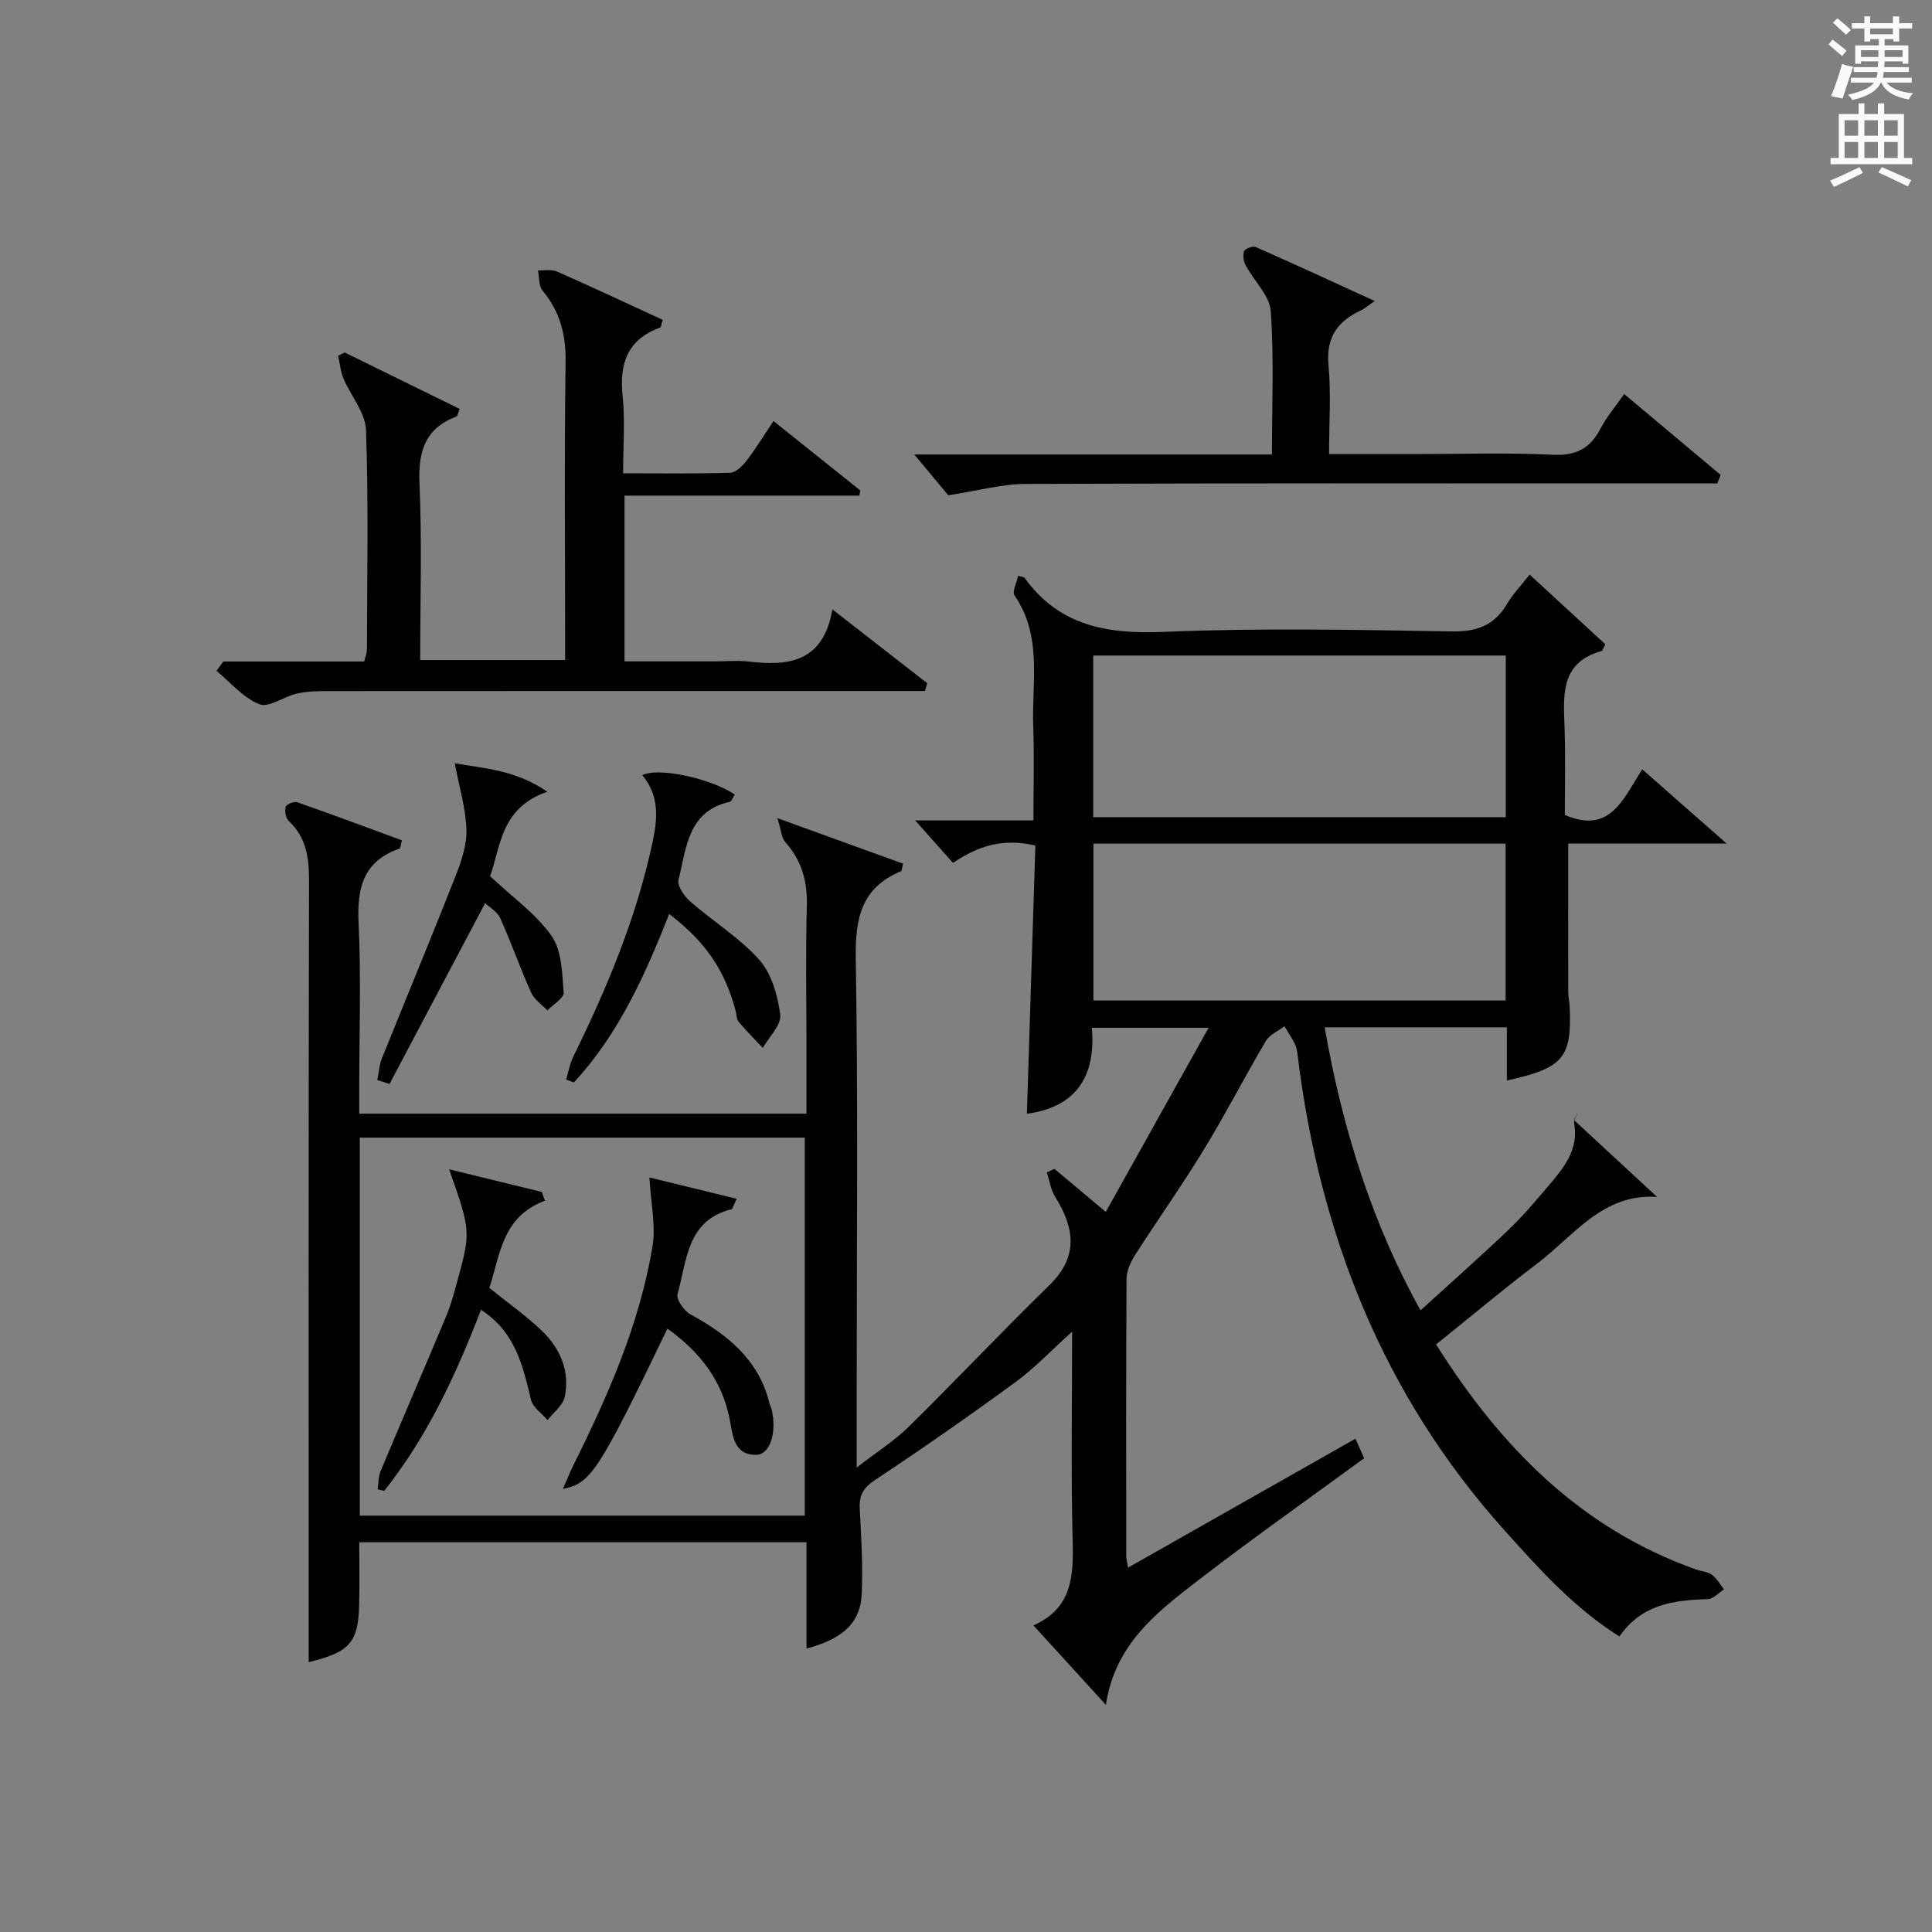 <?xml version="1.0" encoding="utf-8"?>
<!-- Generator: Adobe Illustrator 22.0.0, SVG Export Plug-In . SVG Version: 6.00 Build 0)  -->
<svg version="1.1" id="漢-ZDIC-典" xmlns="http://www.w3.org/2000/svg" xmlns:xlink="http://www.w3.org/1999/xlink" x="0px" y="0px"
	 viewBox="0 0 400 400" style="enable-background:new 0 0 400 400;" xml:space="preserve">
<rect x="0" y="0" width="400" height="400" fill="#808080" stroke="none"/>
<style type="text/css">
	.st1{fill:#010100;}
	.st2{fill:#fafafb;}
</style>
<g>
	
	<path class="st1" d="M325.86,231.88c5.62,5.2,11.25,10.41,17.22,15.93c-11.24-0.77-17.18,8-24.8,13.78c-7,5.31-13.74,10.97-20.95,16.76
		c13.37,21.24,29.92,38.12,53.82,46.59c1.09,0.39,2.39,0.45,3.28,1.1c1.02,0.75,1.69,1.99,2.51,3.02c-1.12,0.71-2.21,1.99-3.35,2.02
		c-7.02,0.21-13.68,1.05-18.31,7.73c-9.48-5.97-16.65-14.02-23.86-22.05c-25.1-27.98-38.16-61.19-42.74-98.11
		c-0.1-0.82-0.2-1.7-0.55-2.42c-0.63-1.3-1.46-2.51-2.2-3.76c-1.31,1.01-3.07,1.74-3.85,3.06c-4.39,7.44-8.35,15.14-12.85,22.51
		c-4.5,7.38-9.52,14.44-14.18,21.73c-0.93,1.45-1.79,3.28-1.81,4.94c-0.12,19.16-0.08,38.33-0.06,57.49c0,0.6,0.19,1.21,0.37,2.36
		c15.79-8.95,31.22-17.69,47.08-26.69c0.7,1.57,1.33,2.98,1.8,4.04c-11.72,8.58-23.28,16.72-34.45,25.35
		c-8.43,6.51-17.1,13.08-19.02,25.71c-5.29-5.8-9.92-10.88-15-16.45c8.05-3.58,8.31-10.22,8.12-17.53
		c-0.36-14.09-0.11-28.2-0.11-43.29c-4.39,3.95-7.78,7.57-11.71,10.44c-9.52,6.96-19.19,13.72-29.03,20.23
		c-2.44,1.61-3.37,3.12-3.23,5.91c0.3,5.95,0.69,11.93,0.4,17.87c-0.33,6.7-5.15,9.47-11.42,11.17c0-7.48,0-14.6,0-22.01
		c-30.91,0-61.47,0-92.6,0c0,4.45,0.09,8.75-0.02,13.04c-0.2,7.71-1.98,9.73-10.45,11.78c0-1.89,0-3.69,0-5.48
		c0-52.16-0.04-104.32,0.07-156.47c0.01-4.73-0.62-8.85-4.22-12.23c-0.62-0.58-0.85-2.04-0.61-2.9c0.15-0.53,1.73-1.19,2.37-0.96
		c7.29,2.55,14.52,5.25,21.69,7.89c-0.29,1.11-0.3,1.64-0.47,1.7c-7.43,2.57-8.85,8.04-8.5,15.3c0.54,11.31,0.14,22.66,0.14,33.99
		c0,1.78,0,3.57,0,5.6c31.08,0,61.5,0,92.59,0c0-4.73,0-9.33,0-13.93c0-9.67-0.2-19.34,0.08-28.99c0.15-5.13-1.04-9.45-4.46-13.3
		c-0.81-0.91-0.86-2.49-1.63-4.96c9.66,3.5,17.87,6.47,26.01,9.42c-0.24,0.96-0.24,1.48-0.41,1.56c-8.25,3.41-9.52,9.78-9.38,18.1
		c0.49,29.82,0.19,59.65,0.19,89.48c0,4.8,0,9.61,0,15.89c4.4-3.41,7.89-5.6,10.75-8.42c9.82-9.68,19.29-19.71,29.16-29.35
		c6.11-5.97,5.17-11.88,1.16-18.32c-0.91-1.46-1.15-3.33-1.7-5.01c0.52-0.25,1.04-0.5,1.56-0.75c3.25,2.73,6.5,5.45,10.64,8.92
		c7.05-12.62,13.92-24.92,21.29-38.12c-8.81,0-16.2,0-24.18,0c0.89,10.05-3.27,16.45-13.44,17.8c0.58-18.47,1.16-36.9,1.75-55.52
		c-6.6-1.6-11.92,0.07-17.05,3.59c-2.42-2.72-4.7-5.28-7.83-8.8c8.7,0,16.21,0,24.48,0c0-6.88,0.19-13.13-0.04-19.36
		c-0.34-9.17,1.96-18.73-3.86-27.2c-0.55-0.8,0.44-2.66,0.73-4.09c0.76,0.24,1.2,0.23,1.35,0.44c7.21,10,17.14,11.66,28.85,11.17
		c19.8-0.83,39.65-0.43,59.48-0.09c5.25,0.09,8.9-1.2,11.55-5.7c1.17-1.99,2.82-3.69,4.67-6.07c5.4,4.97,10.65,9.8,15.67,14.42
		c-0.55,1.1-0.59,1.35-0.7,1.38c-8.85,2.44-7.93,9.43-7.72,16.24c0.18,5.97,0.04,11.95,0.04,17.73c9.41,4.06,12.07-3.32,16.03-9.45
		c5.68,5,11.02,9.7,17.47,15.37c-12.11,0-22.61,0-32.8,0c0,10.5-0.01,20.62,0.01,30.75c0,0.99,0.24,1.98,0.29,2.97
		c0.48,10.63-1.26,12.75-13,15.34c0-3.65,0-7.21,0-11.02c-12.74,0-24.99,0-37.72,0c3.67,21.09,9.94,40.86,19.85,58.6
		c6.02-5.48,12.19-10.94,18.16-16.62c3-2.86,5.7-6.06,8.39-9.23c3.15-3.7,6.24-7.47,5.25-12.92c-0.12-0.65,0.48-1.43,0.75-2.14
		C326.4,230.88,326.13,231.38,325.86,231.88z M166.62,313.79c0-26.3,0-52.2,0-78.26c-30.87,0-61.42,0-92.13,0
		c0,26.25,0,52.15,0,78.26C105.26,313.79,135.72,313.79,166.62,313.79z M226.34,135.72c0,11.36,0,22.4,0,33.47
		c28.69,0,57.04,0,85.42,0c0-11.34,0-22.27,0-33.47C283.15,135.72,254.78,135.72,226.34,135.72z M226.38,174.67
		c0,11.12,0,21.83,0,32.47c28.71,0,57.05,0,85.34,0c0-11.04,0-21.63,0-32.47C283.21,174.67,254.98,174.67,226.38,174.67z"/>
	<path class="st1" d="M46.24,136.96c9.65,0,19.29,0,29.16,0c0.22-0.94,0.56-1.69,0.57-2.46c0.03-15.17,0.34-30.34-0.19-45.49
		c-0.13-3.59-3.15-7.04-4.66-10.63c-0.62-1.47-0.75-3.14-1.11-4.72c0.45-0.23,0.9-0.45,1.36-0.68c7.95,3.9,15.9,7.8,23.8,11.68
		c-0.41,1.01-0.46,1.49-0.66,1.57c-6.48,2.44-7.94,7.17-7.66,13.78c0.53,12.1,0.15,24.24,0.15,36.64c10.05,0,19.64,0,30,0
		c0-1.74,0-3.49,0-5.24c0-18.83-0.17-37.67,0.1-56.49c0.08-5.65-1.17-10.42-4.77-14.75c-0.82-0.98-0.66-2.78-0.95-4.2
		c1.32,0.06,2.81-0.25,3.94,0.25c7.37,3.25,14.66,6.67,21.89,10c-0.33,1.02-0.35,1.53-0.53,1.6c-6.78,2.45-8.47,7.42-7.77,14.17
		c0.52,5.08,0.1,10.26,0.1,16c7.61,0,14.89,0.11,22.15-0.11c1.15-0.03,2.52-1.34,3.34-2.41c1.91-2.48,3.55-5.18,5.64-8.3
		c6.2,4.95,12.08,9.65,17.97,14.36c-0.06,0.36-0.13,0.72-0.19,1.08c-16.12,0-32.23,0-48.62,0c0,11.71,0,22.64,0,34.32
		c6.2,0,12.46,0,18.72,0c2.33,0,4.69-0.23,6.99,0.04c8.22,0.95,15.42,0.2,17.33-10.8c7.09,5.51,13.36,10.4,19.63,15.28
		c-0.15,0.54-0.3,1.07-0.45,1.61c-2.05,0-4.1,0-6.15,0c-39.16,0-78.33-0.01-117.49,0.02c-2.15,0-4.35,0.05-6.43,0.52
		c-2.67,0.6-5.77,2.98-7.74,2.21c-3.35-1.32-5.97-4.51-8.89-6.92C45.29,138.25,45.76,137.6,46.24,136.96z"/>
	<path class="st1" d="M196.33,102.54c-1.64-1.97-4.05-4.86-7.03-8.44c25.16,0,49.39,0,74.04,0c0-10.17,0.45-19.98-0.25-29.7
		c-0.23-3.24-3.46-6.23-5.16-9.41c-0.46-0.85-0.66-2.15-0.34-3c0.2-0.53,1.8-1.11,2.41-0.84c7.99,3.52,15.92,7.19,24.62,11.17
		c-1.54,1.06-2.12,1.6-2.81,1.92c-4.86,2.25-7.3,5.58-6.76,11.35c0.55,5.9,0.12,11.9,0.12,18.42c6.27,0,12.05,0,17.83,0
		c9.49,0,19.01-0.33,28.48,0.14c4.85,0.24,7.78-1.33,9.92-5.47c1.21-2.33,2.97-4.37,4.87-7.1c6.8,5.7,13.39,11.22,19.97,16.75
		c-0.23,0.59-0.46,1.17-0.69,1.76c-1.87,0-3.75,0-5.62,0c-45.81,0-91.62-0.07-137.43,0.1C207.52,100.19,202.53,101.59,196.33,102.54
		z"/>
	<path class="st1" d="M152.13,164.51c-0.47,0.72-0.67,1.41-1.01,1.49c-8.76,1.93-9,9.63-10.64,16.16c-0.31,1.25,1.2,3.42,2.44,4.5
		c4.7,4.11,10.19,7.46,14.29,12.07c2.55,2.87,3.82,7.4,4.33,11.36c0.27,2.1-2.31,4.57-3.6,6.87c-1.68-1.78-3.42-3.51-4.99-5.38
		c-0.48-0.57-0.45-1.57-0.66-2.37c-2.26-8.4-6.18-14.17-13.74-19.98c-4.98,12.62-10.47,24.89-19.74,34.88
		c-0.53-0.2-1.06-0.4-1.6-0.6c0.48-1.58,0.76-3.26,1.47-4.72c7.04-14.32,13.16-28.96,16.48-44.67c1.05-4.97,1.27-9.52-2.18-13.62
		C136.1,158.79,147.11,161.09,152.13,164.51z"/>
	<path class="st1" d="M100.44,186.99c-6.69,12.66-13.24,25.05-19.79,37.43c-0.84-0.27-1.69-0.54-2.53-0.81c0.29-1.46,0.37-3.01,0.91-4.38
		c5.07-12.62,10.3-25.17,15.28-37.82c1.2-3.06,2.36-6.44,2.26-9.63c-0.14-4.44-1.49-8.84-2.42-13.77c5.81,1.1,12.37,1.26,19.17,5.91
		c-9.71,3.31-9.68,11.5-11.85,17.49c4.6,4.33,9.5,7.77,12.73,12.37c2.13,3.04,2.19,7.73,2.5,11.73c0.09,1.14-2.18,2.46-3.37,3.69
		c-1.15-1.22-2.72-2.25-3.37-3.69c-2.27-5.07-4.1-10.34-6.39-15.41C102.97,188.75,101.35,187.85,100.44,186.99z"/>
	
	
	
	<path class="st1" d="M138.18,275.08c-14.22,29.51-15.85,32.09-21.64,33.17c0.89-2,1.5-3.54,2.23-5.01c7.18-14.45,13.67-29.19,16.33-45.22
		c0.7-4.24-0.34-8.77-0.64-14.24c5.4,1.32,11.58,2.84,18.06,4.42c-0.77,1.6-0.86,2.11-1.07,2.16c-9.28,2.29-9.22,10.66-11.17,17.56
		c-0.31,1.1,1.33,3.47,2.64,4.19c7.69,4.2,14.13,9.35,16.37,18.35c0.12,0.48,0.38,0.93,0.49,1.41c1.08,4.72-0.34,9.25-3.15,9.33
		c-4.72,0.13-4.93-4.11-5.49-7.05C149.58,285.94,145.04,279.99,138.18,275.08z"/>
	<path class="st1" d="M99.59,271.16c-5.27,13.73-11.23,26.41-20.04,37.51c-0.45-0.11-0.91-0.22-1.36-0.33c0.19-1.26,0.13-2.63,0.61-3.77
		c4.49-10.71,9.11-21.38,13.59-32.09c0.96-2.29,1.61-4.71,2.26-7.11c2.85-10.45,2.83-10.45-1.66-23.28
		c6.8,1.66,12.99,3.18,19.19,4.69c0.21,0.61,0.42,1.21,0.64,1.82c-8.96,3.31-9.28,11.4-11.51,18.05c3.84,3.1,7.66,5.77,10.97,8.97
		c3.75,3.62,5.73,8.31,4.65,13.57c-0.37,1.78-2.33,3.23-3.56,4.83c-1.18-1.39-3.05-2.62-3.43-4.2c-1.51-6.36-2.96-12.64-8.29-17.12
		C101.17,272.29,100.64,271.93,99.59,271.16z"/>
	<path class="st2" d="M378.6,9.2l0.8-1c0.9,0.7,1.9,1.4,2.9,2.3l-0.9,1.1C380.3,10.7,379.4,9.9,378.6,9.2z M379.1,19.9
		c0.9-2.1,1.6-4.3,2.3-6.7c0.4,0.2,0.8,0.4,2.3,0.6c-0.7,2.1-1.5,4.3-2.2,6.6L379.1,19.9z M379.5,4.7l0.9-0.9c1,0.8,2,1.6,2.8,2.4
		l-1,1C381.2,6.3,380.3,5.4,379.5,4.7z M392,3.4h1.2v1.4h2.7v1.1h-2.7v2.7H392V8.1h-1.8v1.3h4.9v3.8h-1.2v-0.5h-3.7
		c0,0.4-0.1,0.9-0.1,1.2h5.1v1H390c0,0.5-0.1,0.9-0.2,1.2h6v1h-5.2c1.1,1.3,2.9,2,5.5,2.2c-0.4,0.4-0.7,0.8-0.9,1.3
		c-2.9-0.5-4.8-1.6-5.7-3.5h-0.1c-0.8,1.7-2.7,2.9-5.9,3.6c-0.2-0.4-0.6-0.8-0.9-1.1c2.8-0.6,4.6-1.4,5.4-2.5h-4.8v-1h5.3
		c0.1-0.3,0.2-0.7,0.2-1.2h-4.9v-1h5c0-0.4,0-0.8,0.1-1.2h-3.6v0.5h-1.2V9.4h4.9V8.1h-1.8v0.5H386V5.9h-2.6V4.8h2.6V3.4h1.2v1.4h4.7
		V3.4z M385.3,11.8h3.6c0-0.4,0-0.9,0-1.4h-3.6V11.8z M387.2,7.1h4.7V5.9h-4.7V7.1z M393.9,10.4h-3.7c0,0.5,0,1,0,1.4h3.7V10.4z"/>
	<path class="st2" d="M384.7,21.4h1.3v2.2h2.8v-2.2h1.3v2.2h4.1v9.1h1.7V34h-16.9v-1.3h1.7v-9.1h4.1V21.4z M385,34.6l0.7,1.2
		c-1.8,0.9-3.8,1.9-6,2.9c-0.2-0.4-0.5-0.8-0.8-1.3C381.3,36.4,383.3,35.4,385,34.6z M381.9,28.1h2.8v-3.2h-2.8V28.1z M381.9,32.7
		h2.8v-3.3h-2.8V32.7z M386,28.1h2.8v-3.2H386V28.1z M386,32.7h2.8v-3.3H386V32.7z M389.6,34.6c2.1,0.9,4.1,1.8,6.1,2.7l-0.7,1.3
		c-2.2-1.1-4.2-2-6.1-2.9L389.6,34.6z M392.9,24.9h-2.8v3.2h2.8V24.9z M390.1,32.7h2.8v-3.3h-2.8V32.7z"/>
</g>
</svg>
